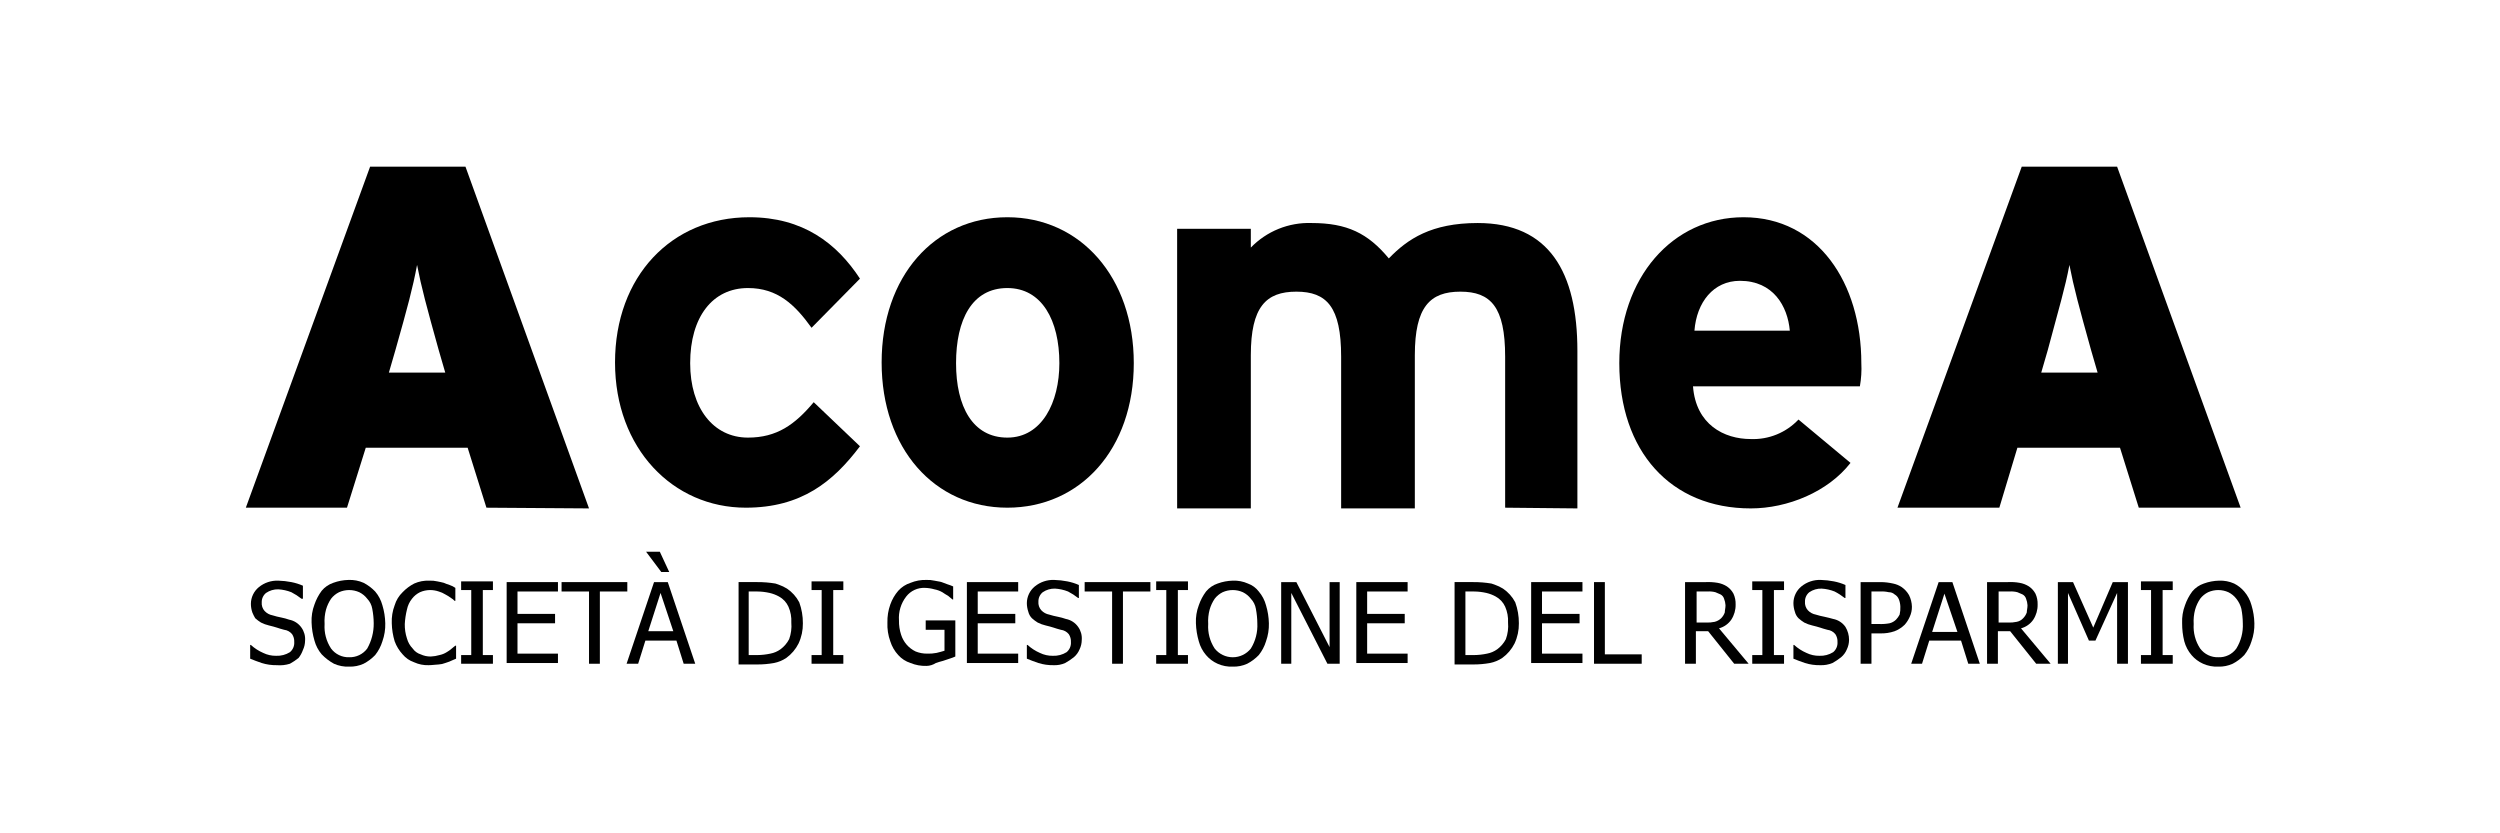 <?xml version="1.0" encoding="UTF-8"?> <svg xmlns="http://www.w3.org/2000/svg" width="600" height="200" viewBox="0 0 600 200" fill="none"><path d="M178.992 121.844C161.479 121.844 147.607 107.626 147.607 86.991C147.607 66.356 161.132 52.138 179.859 52.138C192.691 52.138 200.841 58.38 206.39 66.877L194.772 78.668C190.784 73.119 186.622 69.131 179.513 69.131C171.016 69.131 165.641 76.067 165.641 87.164C165.641 97.915 171.19 105.025 179.513 105.025C186.449 105.025 190.784 101.903 195.292 96.528L206.39 107.105C199.974 115.602 192.344 121.844 178.992 121.844Z" fill="black"></path><path d="M241.763 69.131C233.266 69.131 229.452 76.76 229.452 87.164C229.452 97.568 233.44 105.025 241.763 105.025C250.086 105.025 254.248 96.528 254.248 87.164C254.248 76.934 250.086 69.131 241.763 69.131ZM241.763 121.844C224.25 121.844 211.592 107.626 211.592 86.991C211.592 66.356 224.25 52.138 241.763 52.138C259.276 52.138 272.108 66.53 272.108 87.164C272.108 107.799 259.276 121.844 241.763 121.844Z" fill="black"></path><path d="M361.235 121.845V85.604C361.235 73.64 357.767 69.998 350.484 69.998C343.202 69.998 339.56 73.64 339.56 85.258V122.018H321.873V85.604C321.873 73.64 318.405 69.998 311.123 69.998C303.84 69.998 300.198 73.64 300.198 85.258V122.018H282.512V54.913H300.198V59.421C302.079 57.474 304.347 55.944 306.856 54.928C309.365 53.913 312.059 53.435 314.764 53.526C323.261 53.526 328.289 55.953 333.318 62.022C337.826 57.34 343.548 53.526 354.646 53.526C371.812 53.526 378.575 65.317 378.575 84.217V122.018L361.235 121.845Z" fill="black"></path><path d="M417.59 67.397C411.174 67.397 407.186 72.599 406.666 79.361H429.555C429.034 73.466 425.566 67.397 417.59 67.397ZM446.374 92.713H406.319C407.013 101.903 413.775 105.371 420.191 105.371C422.322 105.454 424.447 105.078 426.421 104.271C428.395 103.463 430.173 102.242 431.635 100.69L444.12 111.093C438.745 118.029 429.034 122.018 420.191 122.018C400.944 122.018 388.632 108.319 388.632 87.164C388.632 66.53 401.464 52.138 418.457 52.138C436.317 52.138 446.721 67.917 446.721 87.164C446.815 89.021 446.699 90.882 446.374 92.713Z" fill="black"></path><path d="M501.862 84.043C498.914 73.466 497.701 68.958 496.66 63.582C495.62 69.131 494.233 73.639 491.458 84.043L489.898 89.419H503.423L501.862 84.043ZM513.307 121.845L508.798 107.452H484.176L479.841 121.845H455.391L485.216 40H508.105L537.756 121.845H513.307Z" fill="black"></path><path d="M105.298 84.043C102.35 73.466 101.136 68.958 100.096 63.582C99.055 69.131 97.841 73.639 94.894 84.043L93.333 89.419H106.858L105.298 84.043ZM116.742 121.845L112.234 107.452H87.784L83.276 121.845H59L88.825 40H111.713L141.365 122.018L116.742 121.845Z" fill="black"></path><path d="M66.456 159.645C65.222 159.667 63.993 159.492 62.815 159.125C61.775 158.778 60.907 158.431 60.041 158.084V154.79H60.214C61.085 155.583 62.081 156.227 63.162 156.697C64.132 157.173 65.202 157.411 66.283 157.391C67.444 157.442 68.592 157.139 69.578 156.524C69.93 156.23 70.208 155.856 70.389 155.435C70.569 155.013 70.648 154.554 70.618 154.096C70.656 153.421 70.473 152.751 70.098 152.189C69.62 151.609 68.936 151.236 68.19 151.148C67.497 150.975 66.977 150.802 66.456 150.628C65.936 150.455 65.243 150.281 64.549 150.108C63.888 149.954 63.247 149.721 62.642 149.414C62.149 149.11 61.684 148.762 61.254 148.374C60.989 147.93 60.757 147.466 60.561 146.987C60.332 146.317 60.215 145.614 60.214 144.906C60.219 144.142 60.393 143.388 60.723 142.699C61.053 142.01 61.53 141.402 62.121 140.918C63.438 139.841 65.104 139.286 66.803 139.357C67.851 139.387 68.895 139.503 69.924 139.704C70.879 139.888 71.809 140.179 72.699 140.571V143.692H72.352C71.596 143.094 70.782 142.571 69.924 142.132C68.927 141.737 67.874 141.502 66.803 141.438C65.754 141.408 64.721 141.711 63.855 142.305C63.52 142.575 63.251 142.919 63.071 143.31C62.89 143.701 62.803 144.129 62.815 144.559C62.782 144.935 62.827 145.314 62.946 145.672C63.065 146.029 63.257 146.359 63.508 146.64C64.016 147.182 64.685 147.547 65.416 147.68C66.099 147.895 66.793 148.069 67.497 148.201C68.144 148.329 68.781 148.503 69.404 148.721C70.598 148.948 71.655 149.633 72.352 150.628C72.999 151.534 73.306 152.639 73.219 153.749C73.212 154.53 73.035 155.299 72.699 156.004C72.457 156.691 72.106 157.336 71.658 157.911C71.006 158.433 70.31 158.897 69.578 159.298C68.569 159.615 67.509 159.733 66.456 159.645Z" fill="black"></path><path d="M90.039 141.958C90.854 142.914 91.446 144.04 91.773 145.253C92.2 146.659 92.433 148.118 92.466 149.588C92.505 151.063 92.269 152.533 91.773 153.923C91.408 155.12 90.819 156.238 90.039 157.217C89.235 158.059 88.297 158.762 87.264 159.298C86.177 159.793 84.99 160.03 83.796 159.992C82.545 160.047 81.298 159.809 80.155 159.298C79.063 158.702 78.069 157.942 77.207 157.044C76.392 156.088 75.8 154.962 75.473 153.749C75.06 152.339 74.827 150.883 74.78 149.414C74.713 147.937 74.949 146.462 75.473 145.079C75.876 143.898 76.461 142.786 77.207 141.785C77.937 140.903 78.898 140.243 79.982 139.877C81.149 139.448 82.379 139.214 83.623 139.184C84.874 139.128 86.121 139.366 87.264 139.877C88.297 140.413 89.235 141.117 90.039 141.958ZM89.692 149.588C89.68 148.424 89.564 147.263 89.345 146.12C89.194 145.207 88.771 144.361 88.131 143.692C87.624 143.032 86.971 142.498 86.224 142.131C85.461 141.789 84.633 141.612 83.796 141.612C82.96 141.612 82.132 141.789 81.369 142.131C80.622 142.498 79.969 143.032 79.462 143.692C78.921 144.489 78.512 145.367 78.248 146.293C77.943 147.422 77.826 148.594 77.901 149.761C77.763 151.844 78.311 153.915 79.462 155.657C79.963 156.327 80.619 156.866 81.374 157.228C82.129 157.59 82.96 157.765 83.796 157.737C84.633 157.765 85.464 157.59 86.219 157.228C86.974 156.866 87.63 156.327 88.131 155.657C89.179 153.807 89.718 151.713 89.692 149.588Z" fill="black"></path><path d="M102.87 159.645C101.676 159.683 100.49 159.446 99.402 158.951C98.318 158.585 97.358 157.925 96.628 157.044C95.795 156.138 95.147 155.077 94.721 153.923C94.294 152.516 94.061 151.057 94.027 149.588C93.96 148.11 94.196 146.635 94.721 145.253C95.079 144.066 95.736 142.992 96.628 142.131C97.432 141.29 98.369 140.587 99.402 140.051C100.546 139.539 101.793 139.302 103.044 139.357C103.684 139.328 104.326 139.387 104.951 139.53C105.645 139.704 105.992 139.704 106.512 139.877C106.963 140.079 107.426 140.253 107.899 140.397C108.393 140.558 108.861 140.792 109.286 141.091V144.212H109.113C108.859 143.94 108.567 143.706 108.246 143.519C107.809 143.191 107.345 142.901 106.859 142.652C106.373 142.349 105.848 142.116 105.298 141.958C104.628 141.729 103.925 141.612 103.217 141.611C102.381 141.617 101.555 141.794 100.79 142.131C100.043 142.498 99.39 143.032 98.882 143.692C98.274 144.449 97.858 145.341 97.668 146.293C97.385 147.43 97.21 148.591 97.148 149.761C97.124 150.938 97.3 152.111 97.668 153.229C97.917 154.143 98.395 154.978 99.056 155.657C99.52 156.318 100.191 156.806 100.963 157.044C101.722 157.399 102.552 157.577 103.391 157.564C104.096 157.533 104.794 157.417 105.471 157.217C106.086 157.092 106.674 156.857 107.205 156.524C107.638 156.277 108.045 155.986 108.419 155.657C108.766 155.31 109.113 155.136 109.286 154.963H109.46V158.084C109.113 158.258 108.593 158.431 108.246 158.604C107.795 158.806 107.331 158.98 106.859 159.125C106.36 159.322 105.833 159.439 105.298 159.471C104.778 159.471 103.737 159.645 102.87 159.645Z" fill="black"></path><path d="M118.303 159.298H110.673V157.217H113.101V141.612H110.673V139.531H118.303V141.612H115.875V157.217H118.303V159.298Z" fill="black"></path><path d="M121.597 159.298V139.704H133.909V141.958H124.198V147.334H133.215V149.588H124.198V156.871H133.909V159.125H121.597V159.298Z" fill="black"></path><path d="M141.365 159.298V141.958H134.776V139.704H150.555V141.958H143.966V159.298H141.365Z" fill="black"></path><path d="M150.382 159.298L156.971 139.704H160.265L166.855 159.298H164.08L162.346 153.749H154.89L153.156 159.298H150.382ZM160.612 137.276H158.705L155.063 132.421H158.358L160.612 137.276ZM161.653 151.668L158.531 142.305L155.584 151.495H161.653V151.668Z" fill="black"></path><path d="M192.691 149.587C192.716 151.264 192.36 152.924 191.651 154.442C190.962 155.819 189.951 157.009 188.703 157.91C187.809 158.504 186.808 158.917 185.755 159.124C184.439 159.358 183.104 159.474 181.767 159.471H177.259V139.703H181.767C183.219 139.696 184.669 139.812 186.102 140.05C187.07 140.349 188 140.756 188.876 141.264C190.118 142.1 191.131 143.232 191.824 144.559C192.408 146.17 192.702 147.873 192.691 149.587ZM189.917 149.414C189.988 148.105 189.751 146.799 189.223 145.599C188.756 144.566 187.965 143.713 186.969 143.171C186.262 142.779 185.503 142.487 184.715 142.304C183.748 142.083 182.759 141.967 181.767 141.958H179.686V157.217H181.767C182.816 157.206 183.862 157.09 184.888 156.87C185.764 156.705 186.592 156.35 187.316 155.83C188.186 155.19 188.898 154.36 189.397 153.402C189.859 152.127 190.036 150.765 189.917 149.414Z" fill="black"></path><path d="M202.402 159.298H194.772V157.217H197.2V141.612H194.772V139.531H202.402V141.612H199.974V157.217H202.402V159.298Z" fill="black"></path><path d="M222.343 159.818C221.036 159.857 219.737 159.621 218.528 159.125C217.393 158.763 216.375 158.104 215.58 157.217C214.708 156.274 214.057 155.149 213.673 153.923C213.149 152.48 212.913 150.948 212.979 149.414C212.941 147.939 213.176 146.469 213.673 145.079C214.098 143.872 214.745 142.755 215.58 141.785C216.375 140.898 217.393 140.24 218.528 139.877C219.737 139.382 221.036 139.145 222.343 139.184C222.983 139.155 223.625 139.214 224.25 139.357C224.944 139.531 225.464 139.531 225.984 139.704C226.504 139.877 226.851 140.051 227.371 140.224C227.844 140.369 228.307 140.542 228.758 140.744V143.866H228.585C228.238 143.519 227.891 143.345 227.545 142.999C227.068 142.733 226.605 142.444 226.157 142.132C225.564 141.797 224.92 141.563 224.25 141.438C223.517 141.225 222.759 141.108 221.996 141.091C221.132 141.048 220.271 141.215 219.486 141.578C218.701 141.94 218.015 142.487 217.487 143.172C216.225 144.801 215.608 146.838 215.753 148.894C215.729 150.071 215.905 151.244 216.274 152.362C216.549 153.228 216.999 154.029 217.595 154.715C218.191 155.401 218.922 155.957 219.742 156.35C220.623 156.705 221.566 156.882 222.516 156.871C223.272 156.899 224.028 156.841 224.77 156.697C225.464 156.524 226.157 156.35 226.678 156.177V151.148H222.169V148.894H229.279V157.564C228.827 157.766 228.364 157.94 227.891 158.084L226.331 158.605C225.637 158.778 225.117 158.951 224.597 159.125C223.927 159.567 223.145 159.807 222.343 159.818Z" fill="black"></path><path d="M232.053 159.298V139.704H244.364V141.958H234.654V147.334H243.67V149.588H234.654V156.871H244.364V159.125H232.053V159.298Z" fill="black"></path><path d="M252.861 159.645C251.627 159.668 250.397 159.492 249.219 159.125C248.179 158.778 247.312 158.431 246.445 158.084V154.79H246.618C247.489 155.583 248.485 156.228 249.566 156.697C250.536 157.173 251.606 157.411 252.687 157.391C253.848 157.442 254.997 157.14 255.982 156.524C256.334 156.23 256.612 155.857 256.793 155.435C256.974 155.013 257.052 154.554 257.022 154.096C257.06 153.421 256.878 152.751 256.502 152.189C256.024 151.609 255.341 151.236 254.595 151.148C253.901 150.975 253.381 150.802 252.861 150.628C252.34 150.455 251.647 150.281 250.953 150.108C250.292 149.954 249.651 149.721 249.046 149.414C248.553 149.11 248.089 148.762 247.659 148.374C247.234 147.942 246.934 147.403 246.792 146.813C246.563 146.143 246.446 145.441 246.445 144.733C246.45 143.969 246.624 143.215 246.954 142.526C247.283 141.837 247.761 141.228 248.352 140.744C249.669 139.668 251.335 139.112 253.034 139.184C254.082 139.213 255.126 139.329 256.155 139.531C257.11 139.715 258.04 140.006 258.93 140.398V143.519H258.756C258 142.921 257.187 142.398 256.329 141.958C255.331 141.563 254.278 141.329 253.207 141.265C252.158 141.234 251.126 141.538 250.26 142.132C249.924 142.402 249.656 142.746 249.475 143.137C249.295 143.528 249.207 143.955 249.219 144.386C249.186 144.762 249.231 145.14 249.35 145.498C249.469 145.856 249.661 146.186 249.913 146.467C250.421 147.009 251.089 147.373 251.82 147.507C252.503 147.722 253.198 147.895 253.901 148.027C254.548 148.156 255.186 148.329 255.808 148.547C257.002 148.775 258.06 149.459 258.756 150.455C259.403 151.361 259.71 152.466 259.623 153.576C259.617 154.356 259.439 155.126 259.103 155.83C258.802 156.569 258.326 157.224 257.716 157.738C257.064 158.259 256.367 158.723 255.635 159.125C254.764 159.513 253.813 159.691 252.861 159.645Z" fill="black"></path><path d="M266.906 159.298V141.958H260.317V139.704H276.096V141.958H269.507V159.298H266.906Z" fill="black"></path><path d="M285.113 159.298H277.483V157.217H279.911V141.612H277.483V139.531H285.113V141.612H282.685V157.217H285.113V159.298Z" fill="black"></path><path d="M302.106 141.958C302.921 142.914 303.513 144.039 303.84 145.253C304.267 146.659 304.5 148.118 304.534 149.588C304.572 151.063 304.337 152.533 303.84 153.923C303.475 155.12 302.887 156.238 302.106 157.217C301.302 158.059 300.365 158.762 299.332 159.298C298.244 159.793 297.058 160.03 295.864 159.992C294.613 160.047 293.366 159.809 292.222 159.298C291.153 158.822 290.205 158.11 289.448 157.217C288.633 156.261 288.041 155.136 287.714 153.923C287.301 152.513 287.068 151.056 287.02 149.588C286.953 148.11 287.189 146.635 287.714 145.253C288.117 144.071 288.702 142.959 289.448 141.958C290.178 141.077 291.138 140.416 292.222 140.051C293.39 139.621 294.62 139.387 295.864 139.357C297.115 139.302 298.362 139.539 299.505 140.051C300.539 140.421 301.442 141.084 302.106 141.958ZM301.759 149.588C301.748 148.424 301.631 147.263 301.413 146.12C301.262 145.207 300.839 144.36 300.199 143.692C299.691 143.032 299.038 142.498 298.291 142.131C297.528 141.789 296.701 141.612 295.864 141.612C295.027 141.612 294.2 141.789 293.436 142.131C292.689 142.498 292.037 143.032 291.529 143.692C290.989 144.489 290.579 145.367 290.315 146.293C290.011 147.422 289.893 148.594 289.968 149.761C289.83 151.844 290.379 153.915 291.529 155.657C292.049 156.307 292.708 156.832 293.459 157.193C294.209 157.554 295.031 157.742 295.864 157.742C296.696 157.742 297.519 157.554 298.269 157.193C299.019 156.832 299.679 156.307 300.199 155.657C301.325 153.84 301.87 151.722 301.759 149.588Z" fill="black"></path><path d="M321.527 159.298H318.579L309.909 142.305V159.298H307.482V139.704H311.123L319.099 155.31V139.704H321.527V159.298Z" fill="black"></path><path d="M325.515 159.298V139.704H337.827V141.958H328.116V147.334H337.133V149.588H328.116V156.871H337.827V159.125H325.515V159.298Z" fill="black"></path><path d="M364.53 149.587C364.555 151.264 364.199 152.924 363.49 154.442C362.801 155.819 361.789 157.009 360.542 157.91C359.648 158.504 358.647 158.917 357.594 159.124C356.277 159.358 354.943 159.474 353.606 159.471H349.097V139.703H353.606C355.058 139.696 356.508 139.812 357.941 140.05C358.908 140.349 359.839 140.756 360.715 141.264C361.956 142.1 362.97 143.232 363.663 144.559C364.247 146.17 364.541 147.873 364.53 149.587ZM361.929 149.414C362.001 148.105 361.763 146.799 361.235 145.599C360.769 144.566 359.977 143.713 358.981 143.171C358.274 142.779 357.515 142.487 356.727 142.304C355.76 142.083 354.771 141.967 353.779 141.958H351.698V157.217H353.779C354.829 157.206 355.874 157.09 356.9 156.87C357.776 156.705 358.605 156.35 359.328 155.83C360.198 155.19 360.91 154.36 361.409 153.402C361.871 152.127 362.049 150.765 361.929 149.414Z" fill="black"></path><path d="M367.478 159.298V139.704H379.789V141.958H370.079V147.334H379.096V149.588H370.079V156.871H379.789V159.125H367.478V159.298Z" fill="black"></path><path d="M394.008 159.298H382.563V139.704H385.164V157.044H394.008V159.298Z" fill="black"></path><path d="M419.671 159.298H416.203L409.961 151.495H407.013V159.298H404.412V139.704H409.44C410.369 139.663 411.299 139.722 412.215 139.877C413.017 140.012 413.784 140.307 414.469 140.744C415.121 141.189 415.656 141.784 416.03 142.478C416.402 143.293 416.58 144.184 416.55 145.079C416.577 146.37 416.215 147.639 415.509 148.721C414.807 149.744 413.761 150.482 412.562 150.801L419.671 159.298ZM414.122 145.253C414.09 144.717 413.973 144.191 413.775 143.692C413.708 143.469 413.597 143.262 413.448 143.084C413.299 142.905 413.115 142.758 412.908 142.652C412.562 142.478 412.041 142.305 411.695 142.131C411.072 141.971 410.428 141.912 409.787 141.958H407.186V149.414H409.44C410.139 149.443 410.837 149.384 411.521 149.241C412.108 149.093 412.646 148.794 413.082 148.374C413.469 147.98 413.765 147.507 413.949 146.987C413.949 146.466 414.122 145.946 414.122 145.253Z" fill="black"></path><path d="M428.168 159.298H420.538V157.217H422.966V141.612H420.538V139.531H428.168V141.612H425.74V157.217H428.168V159.298Z" fill="black"></path><path d="M436.837 159.645C435.604 159.668 434.374 159.492 433.196 159.125C432.156 158.778 431.289 158.431 430.422 158.084V154.79H430.595C431.466 155.583 432.462 156.228 433.543 156.697C434.513 157.173 435.583 157.411 436.664 157.391C437.825 157.442 438.973 157.14 439.959 156.524C440.311 156.23 440.589 155.857 440.77 155.435C440.951 155.013 441.029 154.554 440.999 154.096C441.037 153.421 440.854 152.751 440.479 152.189C440.001 151.609 439.318 151.236 438.571 151.148C437.878 150.975 437.358 150.802 436.837 150.628C436.317 150.455 435.624 150.281 434.93 150.108C434.269 149.954 433.628 149.721 433.023 149.414C432.53 149.11 432.066 148.762 431.635 148.374C431.21 147.942 430.911 147.403 430.768 146.813C430.54 146.143 430.423 145.441 430.422 144.733C430.427 143.969 430.601 143.215 430.931 142.526C431.26 141.837 431.738 141.228 432.329 140.744C433.646 139.668 435.312 139.112 437.011 139.184C438.059 139.213 439.103 139.329 440.132 139.531C441.086 139.715 442.017 140.006 442.906 140.398V143.519H442.733C441.977 142.921 441.164 142.398 440.305 141.958C439.308 141.563 438.255 141.329 437.184 141.265C436.135 141.234 435.102 141.538 434.236 142.132C433.901 142.402 433.632 142.746 433.452 143.137C433.271 143.528 433.184 143.955 433.196 144.386C433.163 144.762 433.208 145.14 433.327 145.498C433.446 145.856 433.638 146.186 433.89 146.467C434.398 147.009 435.066 147.373 435.797 147.507C436.48 147.722 437.174 147.895 437.878 148.027C438.745 148.201 439.265 148.374 439.959 148.547C441.152 148.775 442.21 149.459 442.906 150.455C443.477 151.396 443.777 152.476 443.773 153.576C443.767 154.356 443.589 155.126 443.253 155.83C442.952 156.569 442.476 157.224 441.866 157.738C441.214 158.259 440.518 158.723 439.785 159.125C438.852 159.511 437.846 159.688 436.837 159.645Z" fill="black"></path><path d="M458.859 145.6C458.872 146.438 458.694 147.268 458.339 148.027C458.038 148.723 457.628 149.367 457.125 149.935C456.429 150.612 455.603 151.143 454.698 151.495C453.583 151.877 452.408 152.053 451.23 152.015H449.149V159.298H446.548V139.704H451.403C452.395 139.713 453.384 139.829 454.351 140.051C455.095 140.201 455.801 140.495 456.432 140.918C457.141 141.421 457.733 142.071 458.166 142.825C458.599 143.688 458.836 144.635 458.859 145.6ZM456.085 145.6C456.069 145.006 455.952 144.42 455.738 143.866C455.546 143.351 455.177 142.921 454.698 142.652C454.32 142.305 453.823 142.119 453.31 142.132C452.629 141.972 451.928 141.914 451.23 141.958H449.149V149.761H450.883C451.754 149.802 452.626 149.744 453.484 149.588C454.073 149.446 454.612 149.146 455.044 148.721C455.39 148.36 455.682 147.951 455.911 147.507C456.055 146.882 456.113 146.24 456.085 145.6Z" fill="black"></path><path d="M458.686 159.298L465.275 139.704H468.57L475.159 159.298H472.384L470.65 153.749H463.021L461.287 159.298H458.686ZM469.783 151.669L466.662 142.478L463.714 151.669H469.783Z" fill="black"></path><path d="M492.152 159.298H488.684L482.442 151.495H479.494V159.298H476.893V139.704H481.921C482.85 139.657 483.78 139.715 484.696 139.877C485.498 140.012 486.264 140.307 486.95 140.744C487.602 141.189 488.137 141.783 488.511 142.478C488.883 143.293 489.061 144.183 489.031 145.079C489.058 146.37 488.696 147.639 487.99 148.72C487.287 149.744 486.242 150.482 485.043 150.801L492.152 159.298ZM486.603 145.252C486.571 144.717 486.454 144.19 486.256 143.692C486.189 143.469 486.078 143.262 485.929 143.084C485.78 142.905 485.596 142.758 485.389 142.651C485.043 142.478 484.522 142.305 484.176 142.131C483.553 141.97 482.909 141.912 482.268 141.958H479.667V149.414H481.921C482.619 149.443 483.318 149.384 484.002 149.241C484.603 149.129 485.151 148.825 485.563 148.374C485.95 147.98 486.246 147.507 486.43 146.986C486.43 146.466 486.603 145.946 486.603 145.252Z" fill="black"></path><path d="M510.706 159.298H508.105V142.305L502.903 153.749H501.342L496.314 142.305V159.298H493.886V139.704H497.527L502.383 150.628L507.064 139.704H510.706V159.298Z" fill="black"></path><path d="M521.456 159.298H513.827V157.217H516.254V141.612H513.827V139.531H521.456V141.612H519.029V157.217H521.456V159.298Z" fill="black"></path><path d="M538.623 141.958C539.438 142.914 540.03 144.039 540.357 145.253C540.784 146.659 541.017 148.118 541.051 149.588C541.089 151.063 540.854 152.533 540.357 153.923C539.992 155.12 539.403 156.238 538.623 157.217C537.819 158.059 536.882 158.762 535.849 159.298C534.761 159.793 533.575 160.03 532.381 159.992C531.129 160.047 529.883 159.809 528.739 159.298C527.67 158.822 526.721 158.11 525.965 157.217C525.15 156.261 524.558 155.136 524.231 153.923C523.877 152.505 523.702 151.049 523.711 149.588C523.644 148.11 523.88 146.635 524.404 145.253C524.807 144.071 525.392 142.959 526.138 141.958C526.868 141.077 527.829 140.416 528.913 140.051C530.08 139.621 531.31 139.387 532.554 139.357C533.805 139.302 535.052 139.539 536.195 140.051C537.124 140.518 537.949 141.167 538.623 141.958ZM538.276 149.588C538.264 148.424 538.148 147.263 537.929 146.12C537.705 145.232 537.291 144.404 536.716 143.692C536.208 143.032 535.555 142.498 534.808 142.131C534.045 141.789 533.217 141.612 532.381 141.612C531.544 141.612 530.717 141.789 529.953 142.131C529.206 142.498 528.553 143.032 528.046 143.692C527.506 144.489 527.096 145.367 526.832 146.293C526.527 147.422 526.41 148.594 526.485 149.761C526.347 151.844 526.895 153.915 528.046 155.657C528.548 156.327 529.204 156.866 529.958 157.228C530.713 157.59 531.544 157.765 532.381 157.737C533.219 157.779 534.055 157.61 534.812 157.247C535.569 156.883 536.223 156.337 536.716 155.657C537.842 153.84 538.387 151.722 538.276 149.588Z" fill="black"></path></svg> 